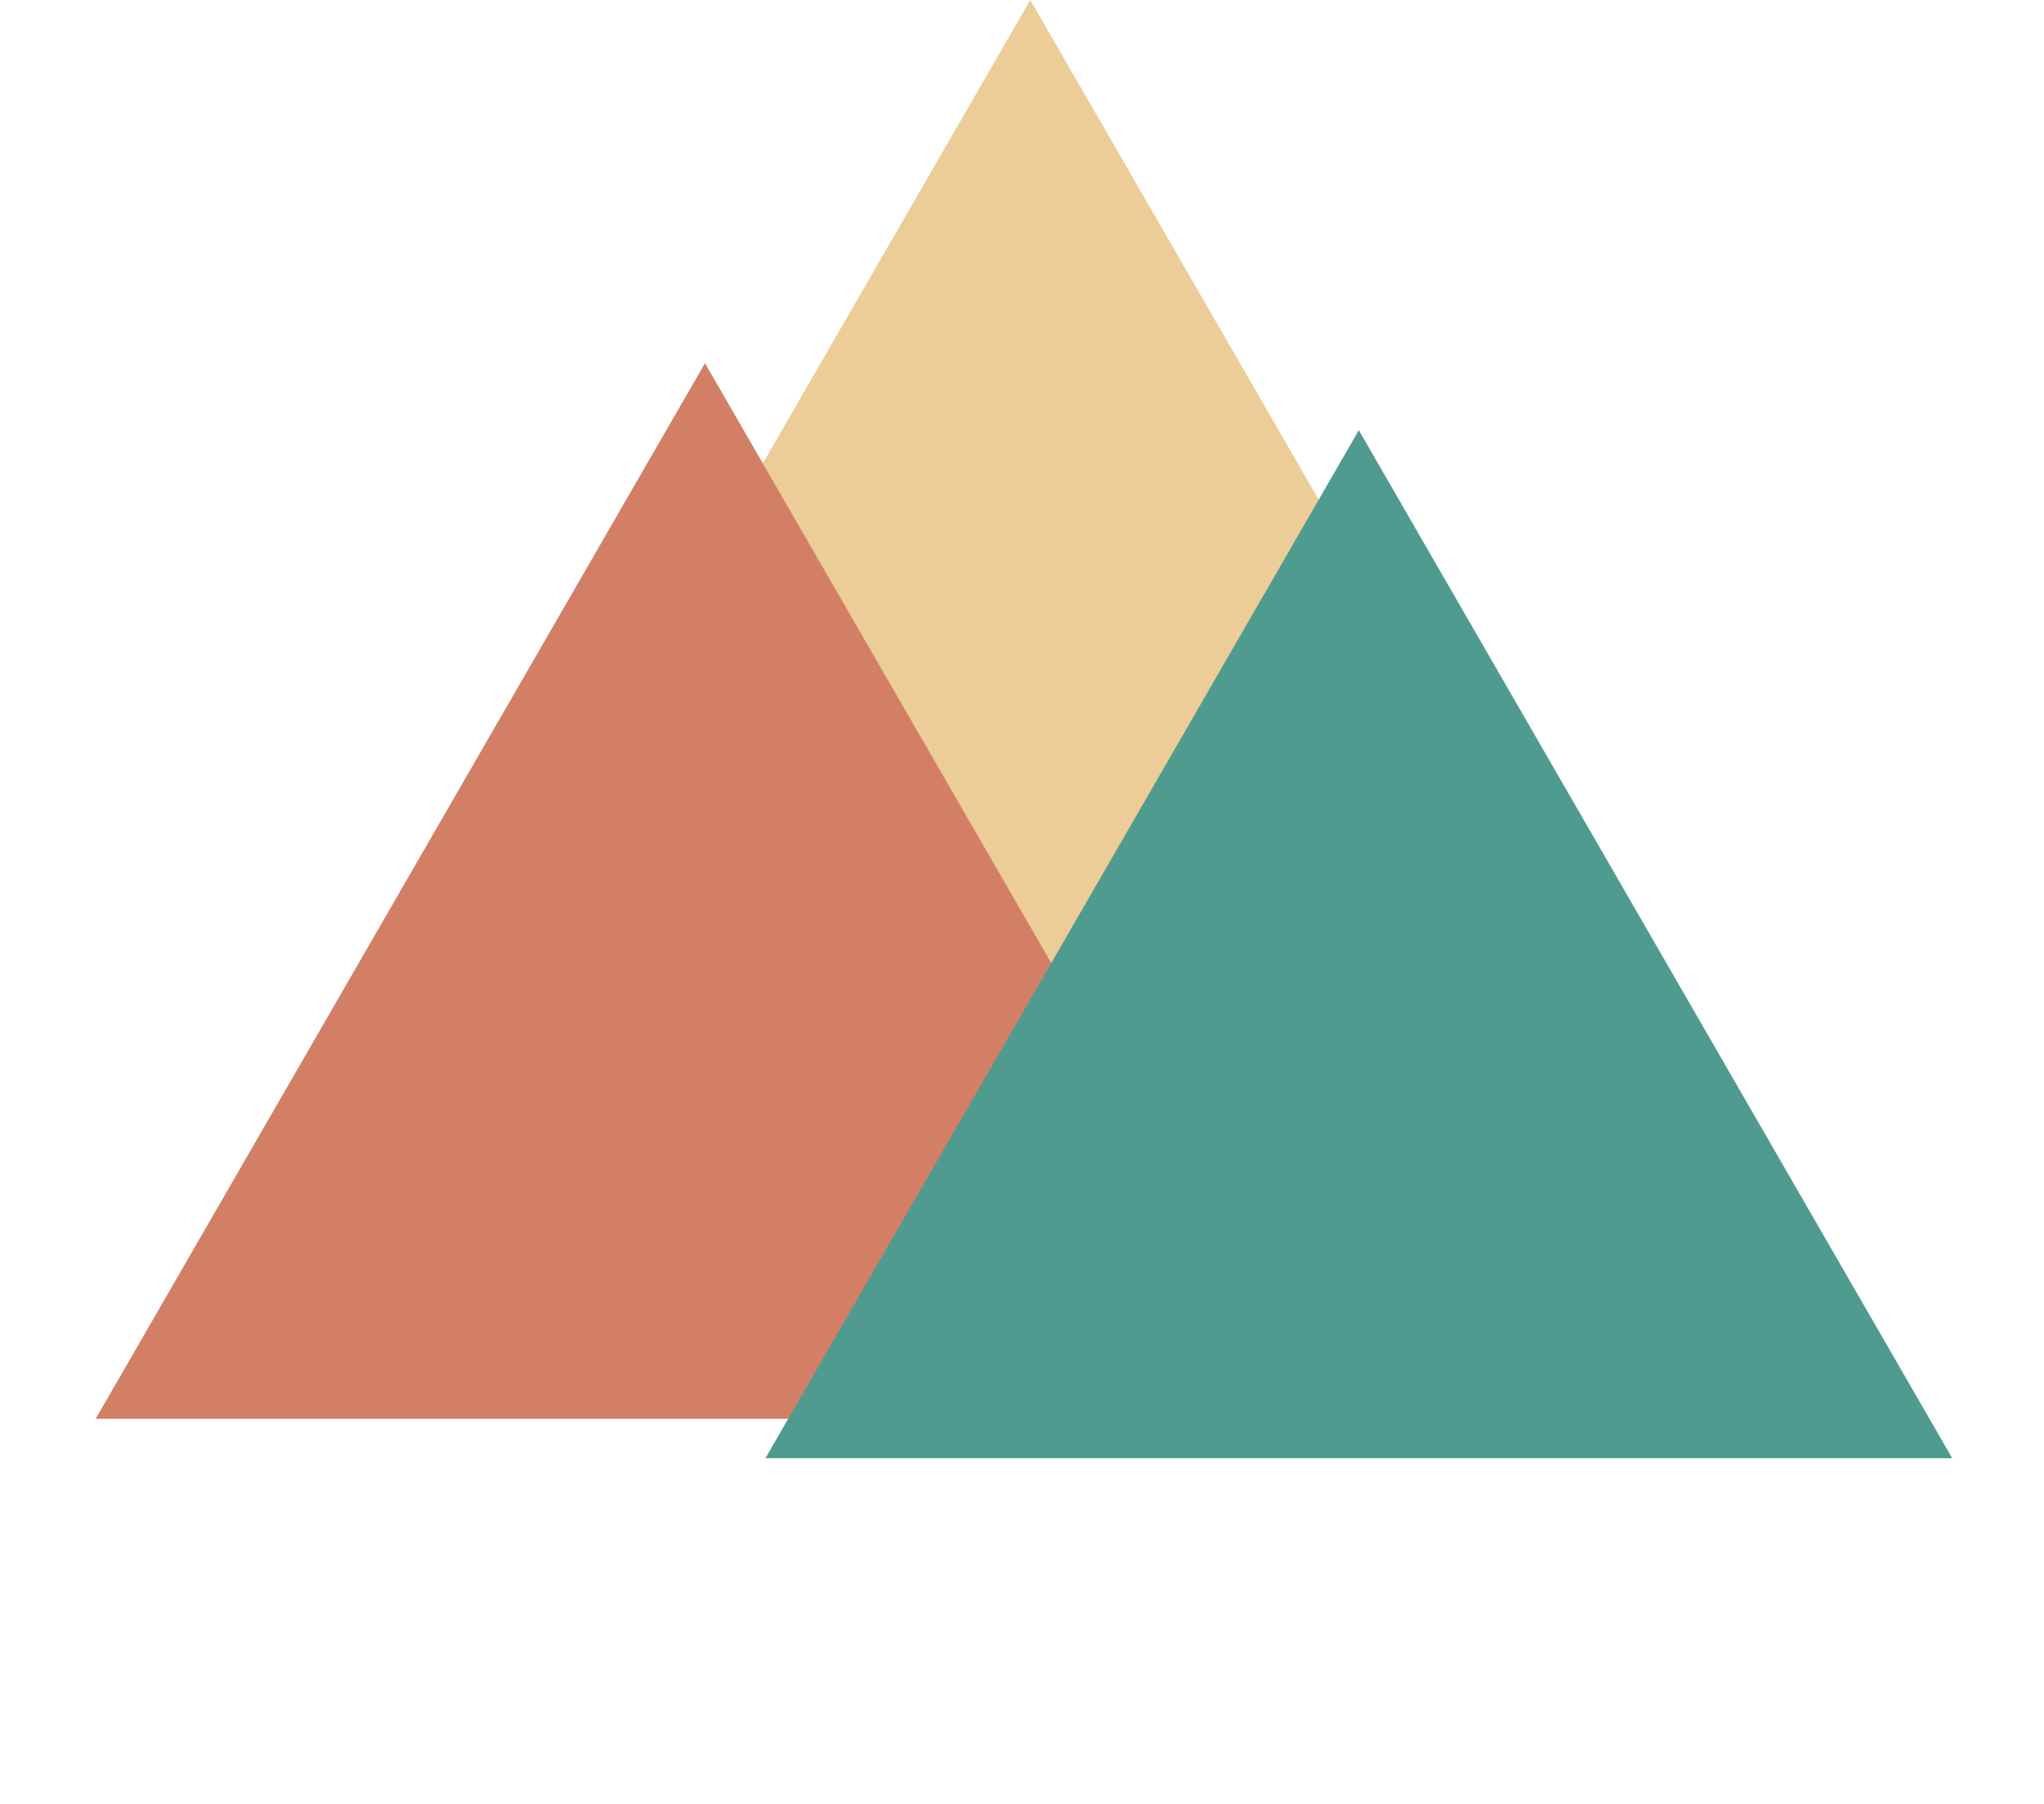 <svg width="621" height="548" viewBox="0 0 621 548" fill="none" xmlns="http://www.w3.org/2000/svg">
<path d="M313.016 0L542.203 396.964H83.829L313.016 0Z" fill="#ECCD97"/>
<path d="M214.186 110.323L399.298 430.948H29.073L214.186 110.323Z" fill="#D37F66"/>
<path d="M412.832 130.679L593.111 442.93H232.554L412.832 130.679Z" fill="#509B8F"/>
</svg>
